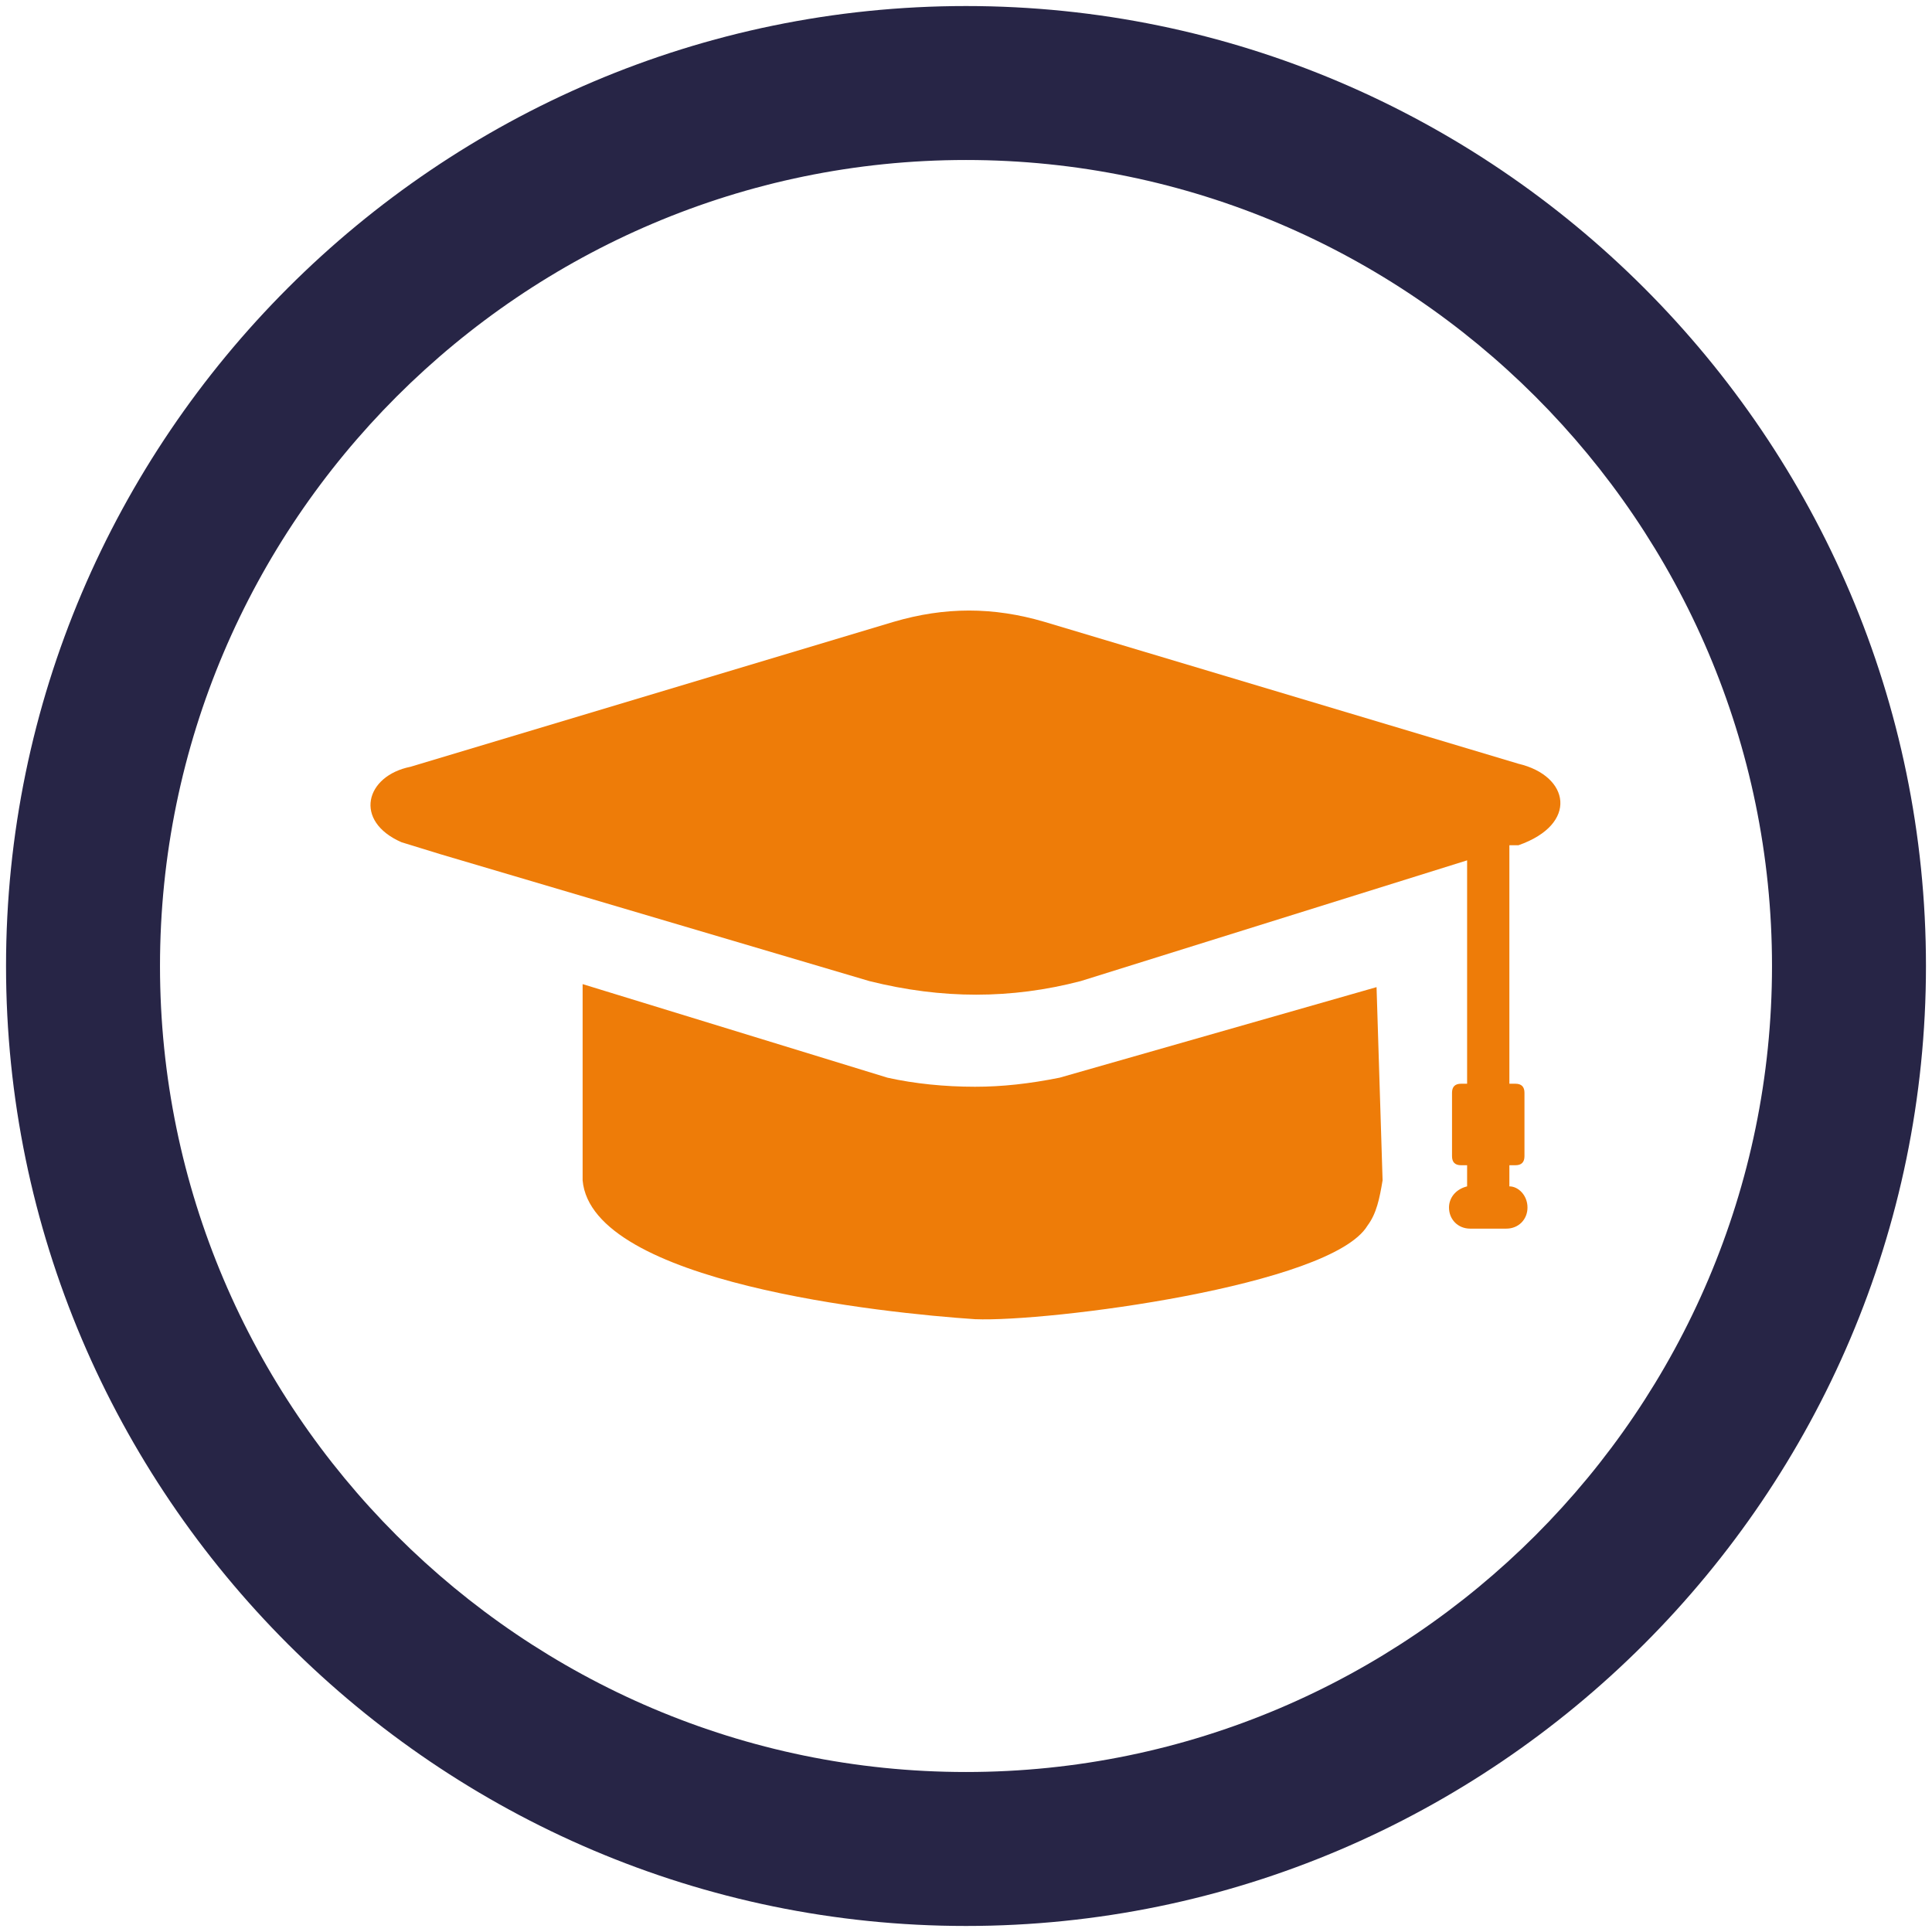 <?xml version="1.0" encoding="UTF-8"?>
<svg xmlns="http://www.w3.org/2000/svg" version="1.1" viewBox="0 0 64 64">
  <defs>
    <style>
      .cls-1 {
        fill: #ee7c08;
        fill-rule: evenodd;
      }

      .cls-2 {
        fill: #272546;
      }
    </style>
  </defs>
  <!-- Generator: Adobe Illustrator 28.7.1, SVG Export Plug-In . SVG Version: 1.2.0 Build 142)  -->
  <g>
    <g id="Layer_1">
      <path class="cls-1" d="M45.8,39.1l-.2-6.4-10.5,3c-1,.2-1.9.3-2.8.3-1,0-2-.1-2.9-.3l-10.1-3.1v6.5c.3,3.4,10,4.4,13,4.6,2.4.1,11.8-1.1,13-3.1.3-.4.4-.9.5-1.5h0ZM50,28.1v7.8h.2c.2,0,.3.1.3.3v2.1c0,.2-.1.3-.3.3h-.2v.7c.3,0,.6.3.6.7h0c0,.4-.3.7-.7.7h-1.2c-.4,0-.7-.3-.7-.7h0c0-.3.2-.6.6-.7v-.7h-.2c-.2,0-.3-.1-.3-.3v-2.1c0-.2.1-.3.3-.3h.2v-7.4l-12.8,4c-2.3.6-4.6.6-7,0l-14.2-4.2-1.3-.4c-1.6-.7-1.2-2.2.3-2.5l16-4.8c1.7-.5,3.3-.5,5,0l15.7,4.7c1.7.4,2,2,0,2.7h-.3Z"/>
      <g id="Layer_1-2" data-name="Layer_1">
        <path class="cls-2" d="M32,.2C14.5.2.2,14.5.2,32s14.3,31.8,31.8,31.8,31.8-14.3,31.8-31.8S49.5.2,32,.2ZM32,58.7c-14.7,0-26.7-12-26.7-26.7S17.3,5.3,32,5.3s26.7,12,26.7,26.7-12,26.7-26.7,26.7Z"/>
      </g>
    </g>
  </g>
</svg>
